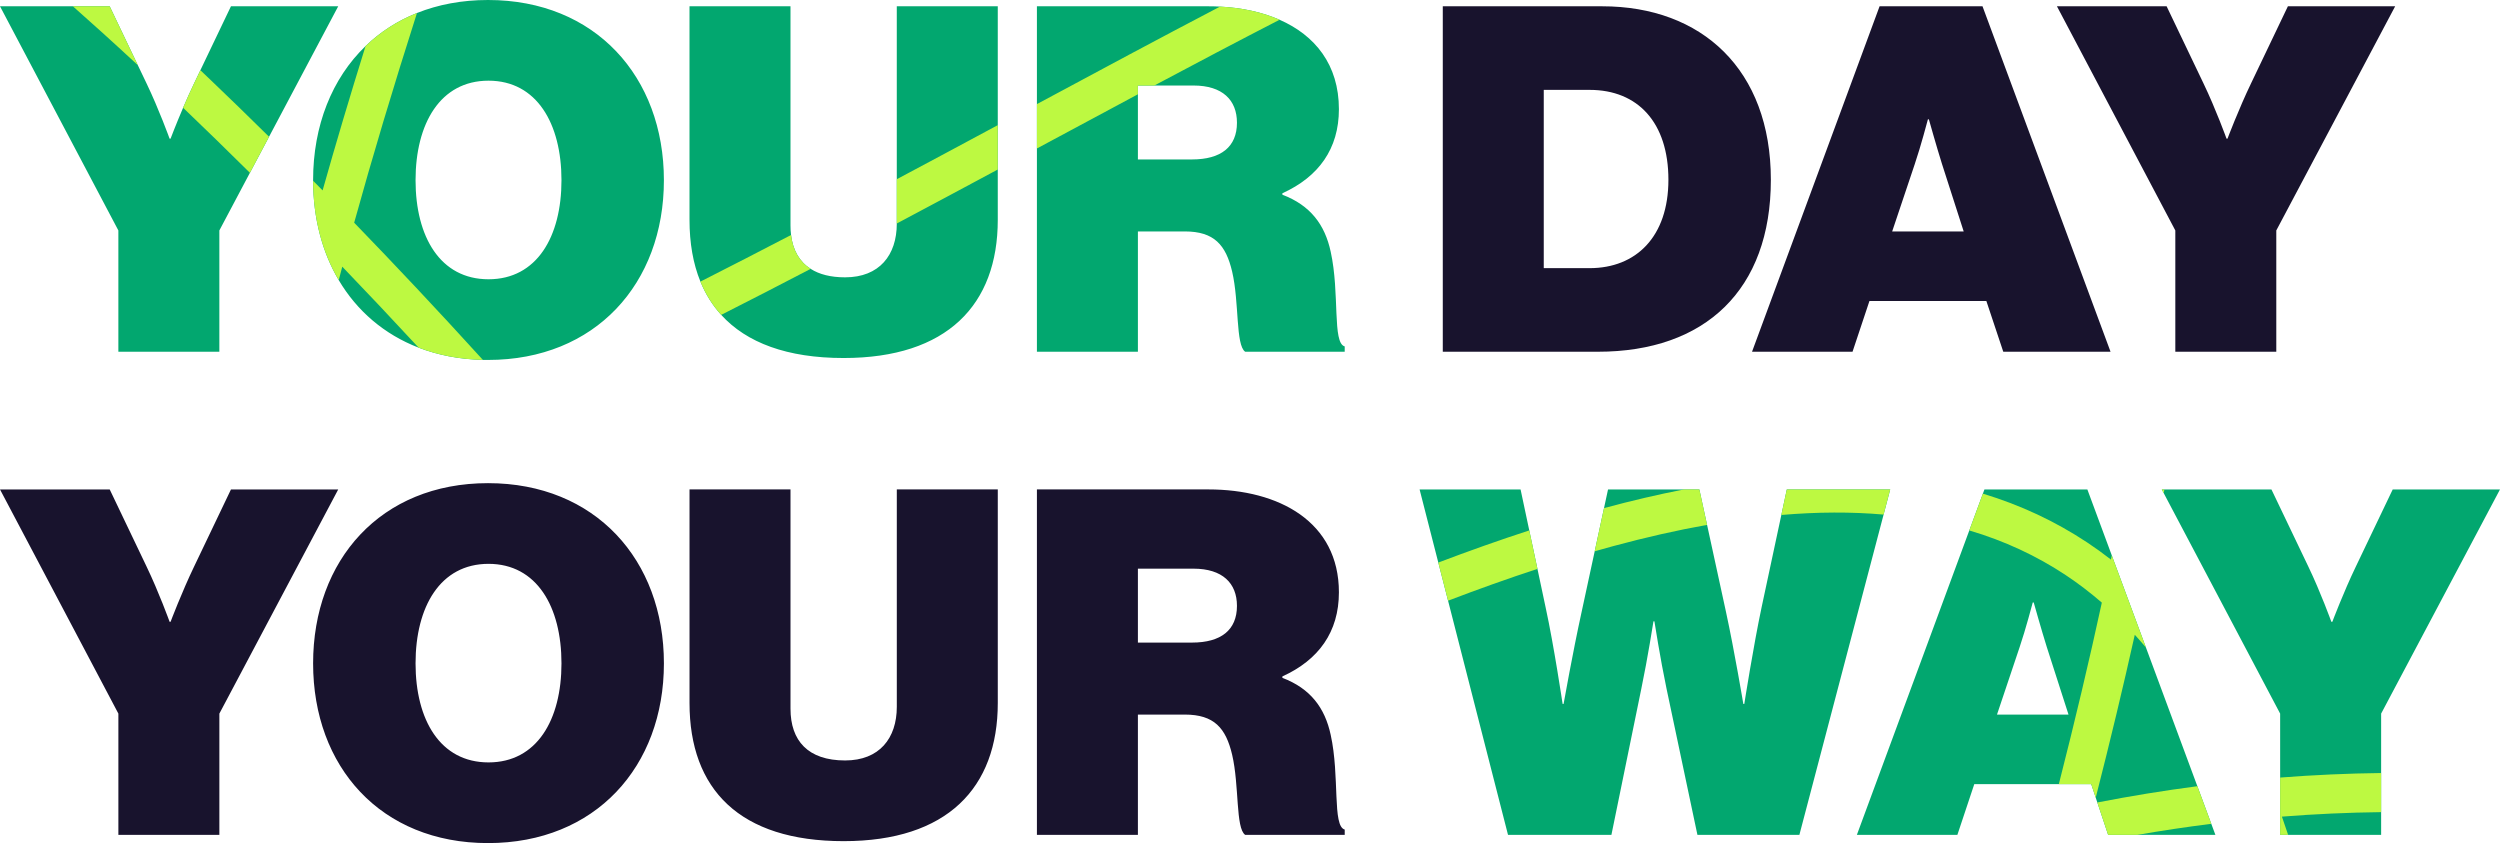 <?xml version="1.0" encoding="UTF-8"?> <svg xmlns="http://www.w3.org/2000/svg" width="427" height="144" viewBox="0 0 427 144" fill="none"><g clip-path="url(#clip0_1_559)"><path d="M194.354 97.128H203.845C208.797 97.128 211.272 99.605 211.272 103.482C211.272 107.607 208.549 109.754 203.597 109.754H194.354V97.128ZM177.105 142.597H194.354V122.049H202.36C207.395 122.049 209.373 124.361 210.448 128.9C211.685 134.179 211.027 141.443 212.677 142.597H229.678V141.691C227.531 141.112 228.851 132.614 227.283 125.516C226.294 120.895 223.816 117.593 219.03 115.778V115.53C225.219 112.724 228.686 107.938 228.686 101.17C228.686 89.123 218.454 83.593 206.402 83.593H177.105V142.595V142.597ZM144.096 143.669C161.755 143.669 170.422 134.593 170.422 120.068V83.593H153.174V120.727C153.174 126.092 150.203 129.886 144.344 129.886C137.989 129.886 135.018 126.502 135.018 121.057V83.593H117.77V120.068C117.77 134.841 126.351 143.669 144.096 143.669ZM83.438 130.219C75.184 130.219 70.976 122.959 70.976 113.303C70.976 103.648 75.184 96.304 83.438 96.304C91.692 96.304 95.9 103.648 95.9 113.303C95.9 122.959 91.692 130.219 83.438 130.219ZM83.355 144C101.676 144 113.396 130.961 113.396 113.303C113.396 95.645 101.679 82.523 83.355 82.523C65.032 82.523 53.479 95.645 53.479 113.303C53.479 130.961 65.034 144 83.355 144ZM20.219 142.597H37.468V121.884L57.77 83.595H39.45L33.177 96.715C31.033 101.17 29.134 106.205 29.134 106.205H28.969C28.969 106.205 27.153 101.17 25.009 96.715L18.737 83.595H0L20.219 121.884V142.597Z" fill="#18132D"></path><path d="M371.542 60.077H388.791V39.363L409.093 1.075H390.772L384.5 14.194C382.356 18.65 380.457 23.684 380.457 23.684H380.292C380.292 23.684 378.476 18.65 376.332 14.194L370.059 1.075H351.325L371.545 39.363V60.077H371.542ZM327.058 27.974C328.047 25.087 329.287 20.383 329.287 20.383H329.452C329.452 20.383 330.772 25.087 331.682 27.974L335.397 39.529H323.183L327.06 27.974H327.058ZM299.246 60.077H316.412L319.3 51.413H339.271L342.159 60.077H360.48L338.613 1.075H321.033L299.246 60.077ZM263.674 45.8V15.351H271.514C279.768 15.351 284.965 20.962 284.965 30.7C284.965 40.438 279.437 45.8 271.514 45.8H263.674ZM246.425 60.077H272.917C291.238 60.077 302.462 49.515 302.462 30.7C302.462 11.885 290.662 1.075 273.661 1.075H246.428V60.077H246.425Z" fill="#18132D"></path><path d="M39.447 1.075L34.224 11.995L33.175 14.194C32.499 15.599 31.846 17.062 31.273 18.407C30.022 21.325 29.132 23.684 29.132 23.684H28.966C28.966 23.684 27.15 18.652 25.006 14.194L23.54 11.13L18.734 1.075H0L20.217 39.363V60.077H37.465V39.363L42.685 29.517L45.953 23.356L57.767 1.075H39.447ZM83.355 0C78.882 0 74.815 0.783 71.219 2.221C67.859 3.563 64.91 5.481 62.436 7.87C56.698 13.4 53.477 21.457 53.477 30.78V30.873C53.49 37.274 55.025 43.067 57.856 47.845C60.95 53.083 65.602 57.106 71.502 59.382C74.79 60.65 78.464 61.377 82.476 61.471C82.768 61.477 83.06 61.479 83.355 61.479C101.676 61.479 113.394 48.44 113.394 30.78C113.394 13.119 101.676 0 83.355 0ZM83.438 47.699C75.184 47.699 70.976 40.435 70.976 30.78C70.976 21.124 75.184 13.78 83.438 13.78C91.692 13.78 95.9 21.127 95.9 30.78C95.9 40.432 91.689 47.699 83.438 47.699ZM153.171 1.075V38.209C153.171 43.571 150.2 47.368 144.341 47.368C141.883 47.368 139.929 46.861 138.46 45.921C136.52 44.687 135.421 42.7 135.112 40.138C135.046 39.628 135.016 39.093 135.016 38.539V1.075H117.767V37.547C117.767 41.51 118.384 45.045 119.63 48.096C120.504 50.237 121.686 52.135 123.182 53.78C127.506 58.539 134.445 61.149 144.093 61.149C161.755 61.149 170.42 52.072 170.42 37.547V1.075H153.171ZM227.283 42.995C226.291 38.374 223.816 35.073 219.03 33.257V33.009C225.219 30.204 228.686 25.417 228.686 18.652C228.686 11.039 224.599 6.029 218.55 3.373C215.557 2.056 212.082 1.317 208.384 1.127C207.731 1.091 207.069 1.075 206.402 1.075H177.105V60.077H194.354V39.529H202.36C207.392 39.529 209.373 41.838 210.448 46.379C211.685 51.658 211.024 58.919 212.675 60.077H229.675V59.167C227.531 58.591 228.851 50.09 227.283 42.995ZM203.597 27.233H194.354V14.607H203.845C208.794 14.607 211.272 17.082 211.272 20.962C211.272 25.087 208.549 27.233 203.597 27.233ZM305.187 83.595L304.253 87.957L300.897 103.648C299.494 110.247 297.926 120.233 297.926 120.233H297.76C297.76 120.233 296.275 111.322 294.79 104.472L291.568 89.649L290.251 83.595H274.653L273.964 86.786L272.374 94.16L270.114 104.637C268.629 111.404 267.061 120.233 267.061 120.233H266.895C266.895 120.233 265.41 110.247 264.007 103.813L262.596 97.164L261.199 90.594L259.714 83.595H242.465L245.662 96.086L247.329 102.6L257.57 142.597H275.229L280.346 117.593C281.418 112.476 282.411 106.122 282.411 106.122H282.573C282.573 106.122 283.565 112.476 284.637 117.593L289.92 142.597H307.334L321.72 87.888L322.849 83.595H305.187ZM377.69 140.71L375.309 134.284L366.529 110.6L360.692 94.855L356.52 83.595H338.941L338.676 84.315L336.356 90.6L317.153 142.597H334.319L337.207 133.931H357.179L357.95 136.246L358.223 137.064L360.069 142.597H378.39L377.69 140.71ZM341.087 122.049L344.965 110.495C345.954 107.607 347.194 102.904 347.194 102.904H347.36C347.36 102.904 348.68 107.607 349.586 110.495L353.301 122.049H341.087ZM408.677 83.595L402.404 96.715C400.26 101.17 398.362 106.205 398.362 106.205H398.196C398.196 106.205 396.38 101.17 394.236 96.715L387.961 83.595H369.23L369.563 84.226L389.449 121.884V142.597H406.698V121.884L427 83.595H408.677Z" fill="#02A76F"></path><path d="M290.251 83.595H287.611C283.207 84.455 278.657 85.519 273.964 86.786L272.374 94.16C273.427 93.857 274.477 93.565 275.524 93.281C281.096 91.774 286.442 90.561 291.568 89.649L290.251 83.595ZM305.187 83.595L304.253 87.957C310.429 87.431 316.246 87.409 321.72 87.889L322.849 83.595H305.187ZM36.159 13.838C35.503 13.213 34.858 12.598 34.224 11.995L33.175 14.194C32.499 15.599 31.846 17.062 31.273 18.407C31.397 18.526 31.521 18.644 31.648 18.765C34.938 21.912 38.639 25.503 42.685 29.518L45.953 23.356C42.39 19.837 39.113 16.66 36.159 13.838ZM18.734 1.075H12.448C15.38 3.662 19.117 7.027 23.54 11.13L18.734 1.075ZM60.493 38.038C63.563 26.936 67.134 15.009 71.219 2.221C67.859 3.563 64.91 5.481 62.436 7.87C59.752 16.486 57.307 24.698 55.102 32.521C54.554 31.965 54.011 31.416 53.477 30.873C53.49 37.275 55.025 43.067 57.856 47.845C58.054 47.081 58.255 46.315 58.459 45.547C62.609 49.865 66.969 54.48 71.502 59.382C74.79 60.65 78.464 61.377 82.476 61.471C74.655 52.865 67.269 45.031 60.493 38.038ZM153.171 30.611V38.175C158.991 35.084 164.748 32 170.42 28.953V21.375C164.751 24.422 158.997 27.512 153.171 30.611ZM406.698 132.033C400.96 132.102 395.212 132.361 389.449 132.807V142.597H390.813C390.469 141.545 390.113 140.506 389.75 139.481C395.41 139.034 401.059 138.781 406.698 138.712V132.033ZM375.309 134.284C369.618 135.028 363.922 135.954 358.223 137.064L360.069 142.597H365.066C369.277 141.864 373.485 141.236 377.69 140.71L375.309 134.284ZM369.23 83.595L369.563 84.226C369.602 84.014 369.64 83.805 369.679 83.595H369.23ZM290.251 83.595H287.611C283.207 84.455 278.657 85.519 273.964 86.786L272.374 94.16C273.427 93.857 274.477 93.565 275.524 93.281C281.096 91.774 286.442 90.561 291.568 89.649L290.251 83.595ZM305.187 83.595L304.253 87.957C310.429 87.431 316.246 87.409 321.72 87.889L322.849 83.595H305.187ZM360.692 94.855C360.645 95.092 360.596 95.331 360.546 95.571C359.223 94.543 357.876 93.568 356.495 92.653C351.047 89.043 345.116 86.266 338.676 84.315L336.356 90.6C342.336 92.369 347.809 94.907 352.808 98.219C354.944 99.635 357.005 101.209 358.992 102.928C356.875 112.7 354.431 123.027 351.65 133.931H357.179L357.95 136.246C360.433 126.527 362.654 117.255 364.622 108.42C365.267 109.128 365.904 109.856 366.529 110.6L360.692 94.855ZM261.199 90.594C256.046 92.27 250.862 94.113 245.662 96.086L247.329 102.6C252.444 100.647 257.539 98.823 262.596 97.164L261.199 90.594ZM208.384 1.127C198.207 6.448 187.748 12.058 177.105 17.779V25.359C177.158 25.332 177.207 25.304 177.26 25.277C183.014 22.182 188.718 19.115 194.354 16.104V14.607H197.157C204.415 10.741 211.559 6.974 218.55 3.373C215.557 2.056 212.082 1.317 208.384 1.127ZM135.112 40.138C129.984 42.81 124.819 45.469 119.63 48.096C120.504 50.237 121.686 52.135 123.182 53.78C128.305 51.184 133.401 48.559 138.46 45.921C136.52 44.687 135.421 42.7 135.112 40.138Z" fill="#BDF941"></path></g><defs><clipPath id="clip0_1_559"><rect width="427" height="144" fill="white"></rect></clipPath></defs></svg> 